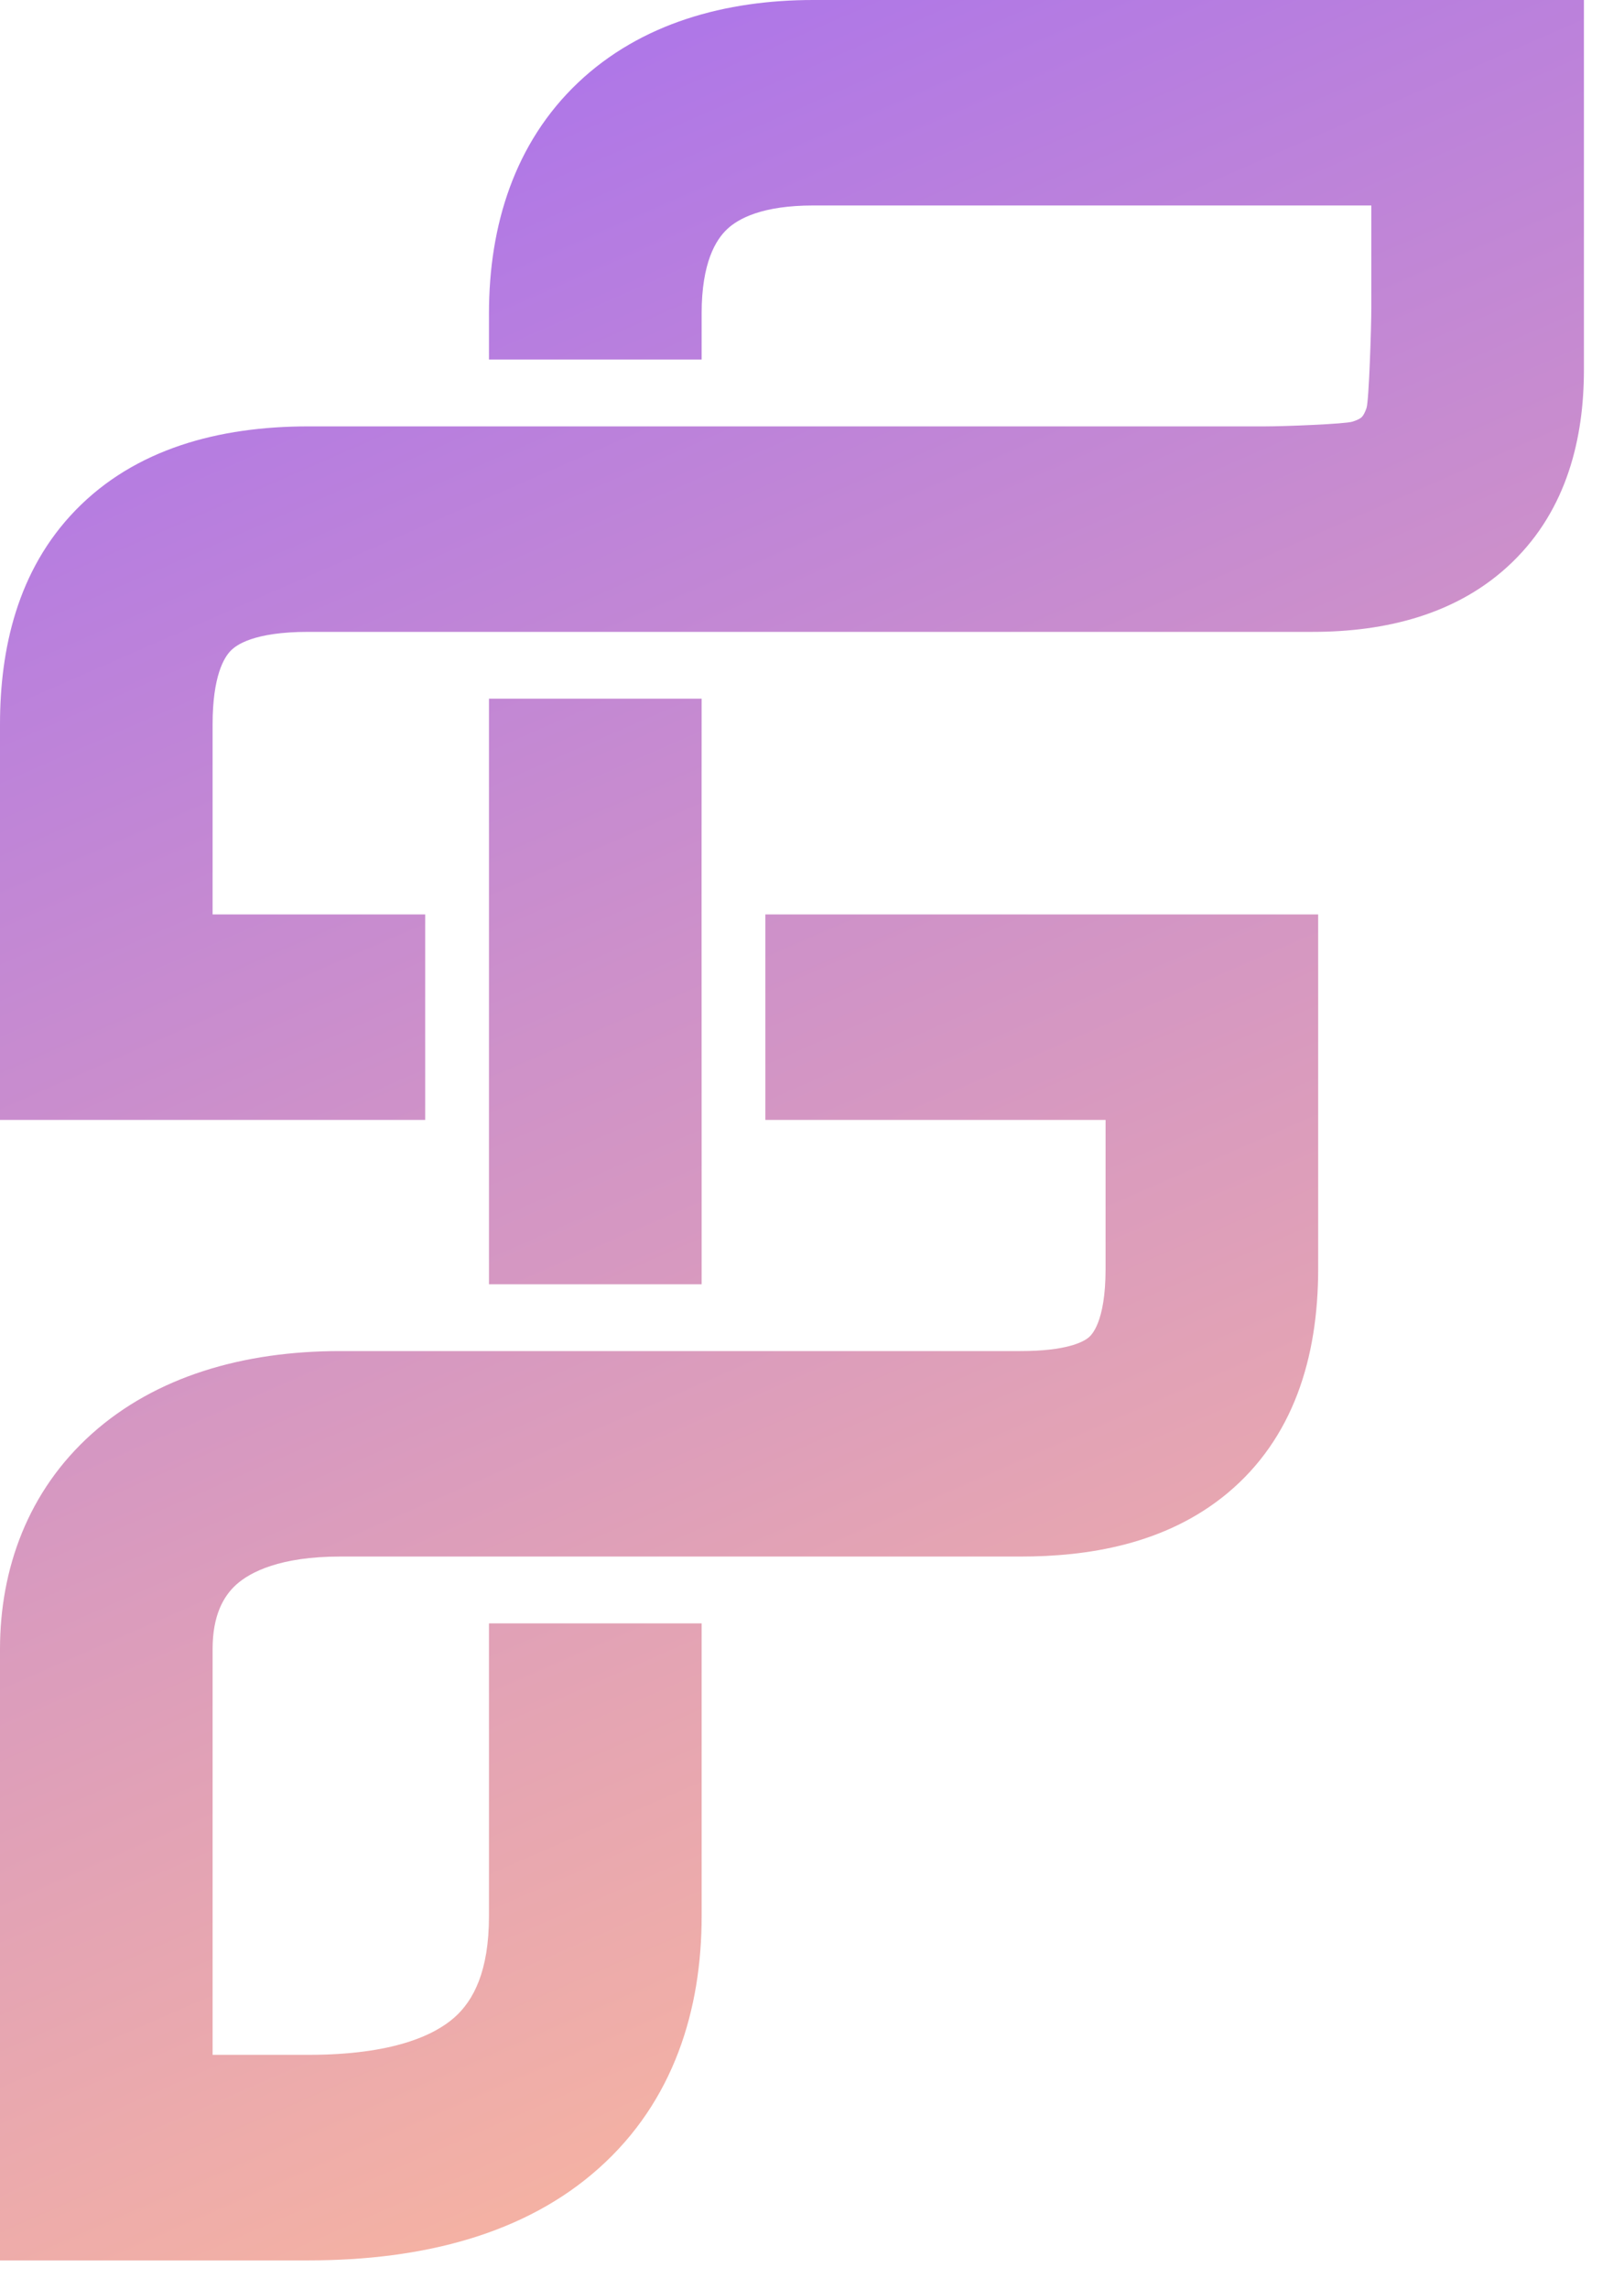 <svg width="22" height="31" viewBox="0 0 22 31" fill="none" xmlns="http://www.w3.org/2000/svg">
<path fill-rule="evenodd" clip-rule="evenodd" d="M11.017 0C9.832 0 8.683 0.311 7.829 1.121C6.972 1.935 6.624 3.052 6.624 4.244V4.87H9.505V4.244C9.505 3.558 9.697 3.249 9.848 3.106C10.002 2.959 10.329 2.783 11.017 2.783H18.577V4.175C18.577 4.43 18.545 5.428 18.512 5.526C18.481 5.616 18.453 5.644 18.447 5.649C18.442 5.655 18.414 5.682 18.321 5.711C18.221 5.743 17.403 5.775 17.137 5.775H9.505L6.624 5.775L4.176 5.775C2.964 5.775 1.831 6.079 1.024 6.91C0.233 7.724 0 8.796 0 9.811V15.168H5.76V12.385H2.88V9.811C2.88 9.156 3.036 8.905 3.124 8.815C3.195 8.741 3.429 8.558 4.176 8.558H6.624L9.505 8.558L17.785 8.558C18.752 8.558 19.749 8.331 20.489 7.612C21.228 6.895 21.457 5.934 21.457 5.01V0H11.017ZM9.505 9.463H6.624V11.828L6.624 15.864L6.624 17.394H9.505V15.864L9.504 11.828L9.505 9.463ZM10.368 12.385V15.168H14.977V17.186C14.977 17.921 14.779 18.089 14.747 18.115C14.672 18.178 14.442 18.299 13.825 18.299H9.505L6.624 18.299L4.608 18.299C3.291 18.299 2.11 18.646 1.247 19.417C0.373 20.198 0 21.258 0 22.335V30.615H4.176C5.738 30.615 7.118 30.255 8.112 29.367C9.127 28.462 9.505 27.221 9.505 25.953V21.987H6.624V25.953C6.624 26.702 6.412 27.096 6.159 27.322C5.886 27.565 5.322 27.831 4.176 27.831H2.88V22.335C2.88 21.88 3.026 21.619 3.203 21.46C3.391 21.292 3.795 21.082 4.608 21.082H6.48L9.792 21.082L13.825 21.082C14.72 21.082 15.786 20.925 16.629 20.223C17.515 19.484 17.857 18.399 17.857 17.186V12.385H10.368Z" fill="url(#paint0_linear_503_1749)"/>
<defs>
<linearGradient id="paint0_linear_503_1749" x1="1.584" y1="0.835" x2="14.368" y2="30.108" gradientUnits="userSpaceOnUse">
<stop stop-color="#A871EE"/>
<stop offset="1" stop-color="#FCB89C"/>
</linearGradient>
</defs>
</svg>
